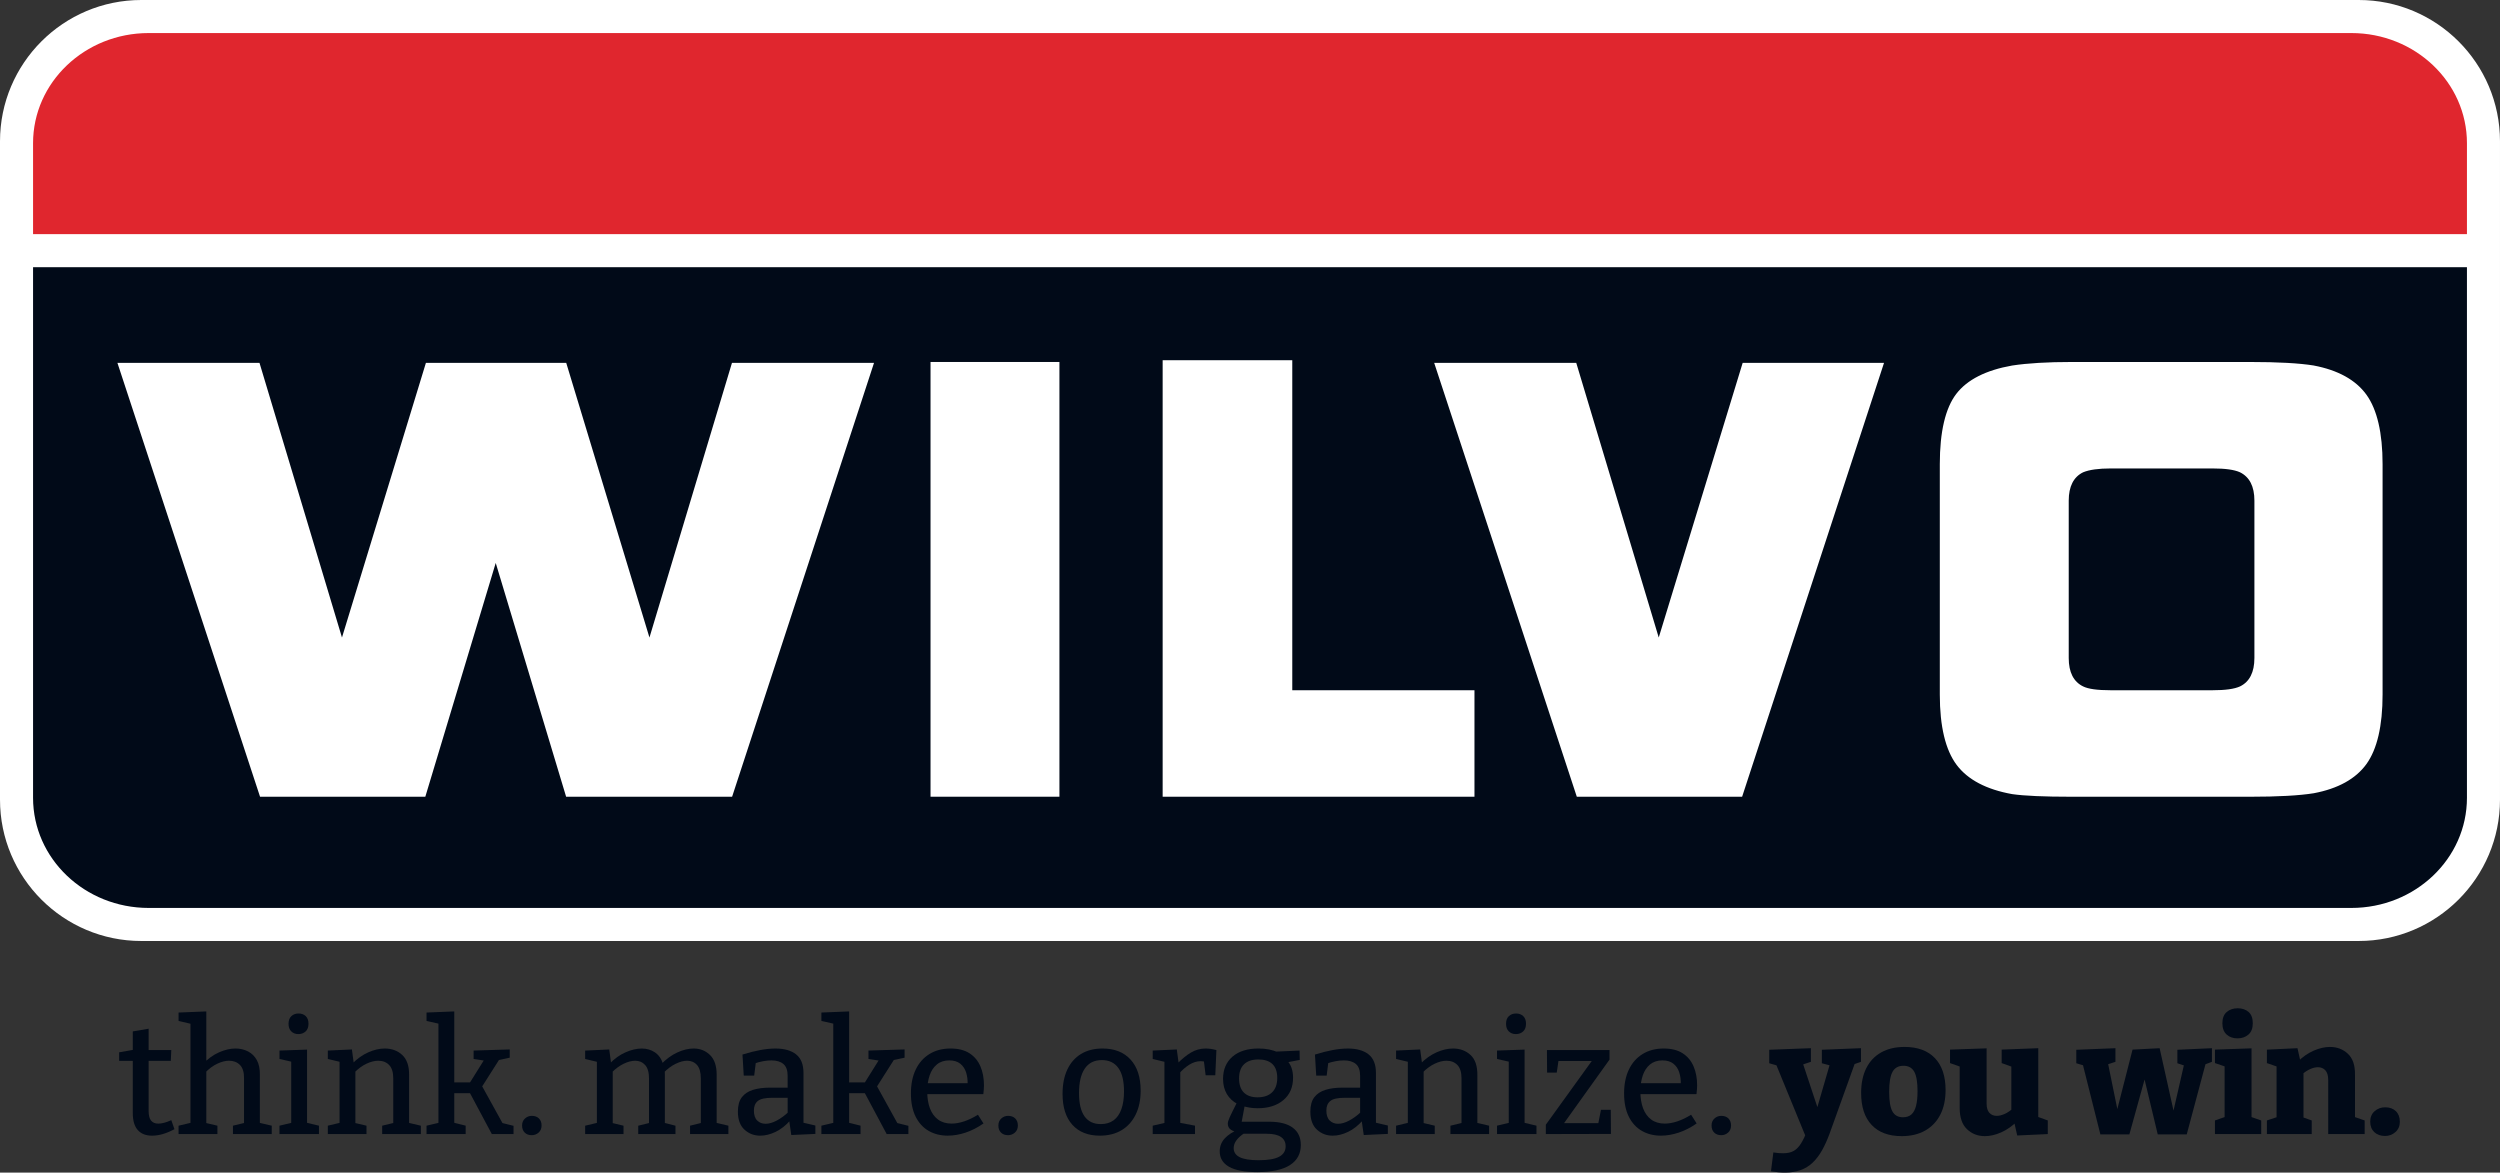 <?xml version="1.0" encoding="UTF-8"?>
<svg id="Layer_1" xmlns="http://www.w3.org/2000/svg" version="1.1" viewBox="0 0 291.164 136.565">
  <rect x="0" y="0" width="291.164" height="136.565" fill="#333333" stroke="none"/>
  <!-- Generator: Adobe Illustrator 29.7.1, SVG Export Plug-In . SVG Version: 2.1.1 Build 8)  -->
  <path d="M107.244-90.785h76.675c9.084,0,16.459,7.375,16.459,16.459V183.919c0,9.084-7.375,16.459-16.459,16.459h-76.676c-9.083,0-16.458-7.375-16.458-16.458V-74.326c0-9.084,7.375-16.459,16.459-16.459Z" transform="translate(200.378 -90.785) rotate(90)" fill="#fff"/>
  <g>
    <g>
      <path d="M287.314,27.27H3.85v-10.594c0-7.083,6.029-12.826,13.464-12.826h256.537c7.436,0,13.463,5.743,13.463,12.826v10.594Z" fill="#e0262e"/>
      <path d="M3.85,31.12v61.799c0,7.082,6.029,12.825,13.464,12.825h256.537c7.436,0,13.463-5.743,13.463-12.825V31.12H3.85Z" fill="#010a18"/>
      <g>
        <path d="M269.468,42.568c-1.684-.271-4.177-.409-7.4-.409h-20.806c-2.783,0-5.11.138-6.914.412-3.043.535-5.234,1.644-6.505,3.296-1.276,1.662-1.923,4.418-1.923,8.193v26.834c0,3.711.662,6.468,1.967,8.197,1.293,1.72,3.47,2.863,6.469,3.397,1.396.202,3.724.305,6.905.305h20.806c3.233,0,5.725-.137,7.408-.409,2.821-.532,4.885-1.674,6.127-3.391,1.252-1.73,1.886-4.455,1.886-8.099v-26.834c0-3.641-.634-6.366-1.886-8.098-1.241-1.716-3.306-2.858-6.136-3.393ZM262.56,76.644c0,1.649-.564,2.759-1.676,3.3-.666.301-1.713.446-3.209.446h-11.852c-1.562,0-2.614-.147-3.214-.448-1.109-.539-1.673-1.649-1.673-3.299v-18.339c0-1.647.564-2.756,1.677-3.298.721-.3,1.795-.448,3.211-.448h11.852c1.49,0,2.537.145,3.201.444,1.12.547,1.684,1.656,1.684,3.302v18.339Z" fill="#fff"/>
        <rect x="108.375" y="42.158" width="15.012" height="50.632" fill="#fff"/>
        <polygon points="150.506 41.953 135.409 41.953 135.409 92.791 171.725 92.791 171.725 80.39 150.506 80.39 150.506 41.953" fill="#fff"/>
        <polygon points="202.961 42.262 193.186 74.249 183.579 42.262 167.033 42.262 183.643 92.791 202.898 92.791 219.425 42.262 202.961 42.262" fill="#fff"/>
        <polygon points="85.249 42.262 75.639 74.253 65.946 42.262 49.604 42.262 39.828 74.249 30.222 42.262 13.675 42.262 30.286 92.791 49.535 92.791 57.735 65.565 65.933 92.791 85.266 92.791 101.794 42.262 85.249 42.262" fill="#fff"/>
      </g>
    </g>
    <g>
      <path d="M17.697,132.265c-.714,0-1.264-.218-1.651-.655-.387-.437-.581-1.091-.581-1.965v-6.348l.258.258h-1.845v-.997l1.882-.332-.295.351v-2.454l1.845-.314v2.768l-.221-.277h2.86l-.055,1.255h-2.805l.221-.258v6.09c0,.517.095.892.286,1.125.191.234.47.351.84.351.209,0,.44-.034.692-.101.252-.067.526-.169.821-.304l.369,1.052c-.935.505-1.808.757-2.621.757Z" fill="#010a18"/>
      <path d="M20.798,132.081v-.978l1.643-.387-.259.313v-12.069l.259.332-1.643-.388v-.978l3.23-.129v6.219l-.406-.092c.59-.615,1.221-1.07,1.891-1.365.67-.296,1.307-.443,1.91-.443.541,0,1.03.114,1.467.341.437.228.778.566,1.024,1.015.246.449.363,1.024.351,1.726v5.831l-.203-.295,1.587.369v.978h-4.521v-.978l1.532-.369-.24.314v-5.444c.012-.713-.145-1.236-.47-1.568-.326-.332-.754-.498-1.283-.498-.406,0-.855.114-1.347.341-.492.228-.972.581-1.44,1.061l.148-.351v6.459l-.203-.296,1.495.351v.978h-4.521Z" fill="#010a18"/>
      <path d="M35.763,130.955l-.166-.222,1.55.369v.978h-4.595v-.978l1.55-.369-.185.222v-7.438l.166.166-1.532-.351v-.978l3.211-.111v8.711ZM34.748,120.437c-.332,0-.606-.104-.821-.314s-.323-.504-.323-.886c0-.393.111-.692.332-.895.221-.203.498-.305.83-.305.344,0,.624.101.84.305.215.203.323.501.323.895s-.114.692-.341.895c-.228.203-.507.305-.84.305Z" fill="#010a18"/>
      <path d="M38.18,132.081v-.978l1.624-.387-.258.313v-7.64l.258.332-1.624-.388v-.978l2.805-.129.24,1.79-.24-.092c.602-.615,1.239-1.07,1.91-1.365s1.307-.443,1.91-.443c.824,0,1.507.252,2.048.757s.806,1.285.794,2.344v5.813l-.203-.295,1.569.369v.978h-4.503v-.978l1.532-.369-.24.314v-5.444c0-.713-.16-1.236-.48-1.568s-.744-.498-1.273-.498c-.418,0-.87.114-1.356.341-.486.228-.963.575-1.43,1.042l.129-.332v6.459l-.203-.296,1.495.351v.978h-4.503Z" fill="#010a18"/>
      <path d="M49.677,132.081v-.978l1.643-.387-.259.369v-12.069l.166.239-1.55-.351v-.978l3.23-.129v8.544l-.332-.277h2.491l-.461.222,1.845-2.953.148.222-1.439-.222v-.978l4.207-.129v.96l-1.624.351.517-.314-2.251,3.543v-.517l2.639,4.779-.314-.277,1.476.369v.959h-2.528l-2.62-4.909.332.148h-2.417l.332-.166v3.931l-.222-.369,1.55.387v.978h-4.558Z" fill="#010a18"/>
      <path d="M60.805,131.084c0-.344.114-.618.341-.821.228-.203.489-.304.784-.304.357,0,.637.101.84.304.203.203.305.477.305.821s-.114.618-.342.821c-.228.203-.495.305-.803.305-.344,0-.618-.102-.821-.305-.203-.203-.305-.477-.305-.821Z" fill="#010a18"/>
      <path d="M77.229,123.924l-.258.056c.602-.628,1.239-1.095,1.91-1.403.67-.307,1.307-.461,1.91-.461.75,0,1.384.252,1.901.757.517.504.775,1.273.775,2.306v5.85l-.203-.295,1.569.369v.978h-4.466v-.978l1.495-.369-.24.314v-5.444c0-.713-.147-1.236-.443-1.568-.295-.332-.683-.498-1.162-.498-.394,0-.837.12-1.329.36-.492.24-.972.6-1.44,1.08l.148-.424c.012.111.021.212.028.305.006.092.009.181.009.267v5.905l-.203-.295,1.439.369v.978h-4.337v-.978l1.495-.369-.24.314v-5.444c0-.713-.151-1.236-.452-1.568-.302-.332-.686-.498-1.153-.498-.406,0-.849.114-1.329.341-.48.228-.954.575-1.421,1.042l.129-.313v6.44l-.203-.296,1.458.351v.978h-4.466v-.978l1.624-.387-.258.313v-7.64l.258.332-1.624-.388v-.978l2.805-.129.24,1.79-.24-.092c.59-.615,1.221-1.07,1.891-1.365.67-.296,1.307-.443,1.91-.443.566,0,1.07.147,1.513.443s.763.75.96,1.365Z" fill="#010a18"/>
      <path d="M93.579,131.084l-.277-.388,1.661.388v.978l-2.805.129-.258-1.771.147.056c-.529.603-1.101,1.052-1.716,1.347-.615.295-1.212.443-1.79.443-.714,0-1.326-.233-1.836-.701s-.766-1.169-.766-2.104c0-.714.154-1.27.461-1.67.307-.4.738-.686,1.292-.859.554-.172,1.205-.258,1.956-.258h2.251l-.166.203v-1.587c0-.64-.166-1.098-.498-1.375-.332-.277-.794-.415-1.384-.415-.308,0-.631.031-.969.092-.338.062-.704.16-1.098.296l.258-.258-.203,1.642h-1.218l-.147-2.454c.75-.233,1.442-.409,2.076-.526.634-.117,1.221-.175,1.763-.175,1.033,0,1.836.228,2.408.683.572.455.858,1.175.858,2.159v6.126ZM87.803,129.331c0,.529.129.92.387,1.172s.584.379.978.379.827-.126,1.301-.379.932-.587,1.375-1.006l-.111.462v-2.289l.166.184h-1.956c-.812,0-1.372.123-1.679.369-.308.246-.461.616-.461,1.107Z" fill="#010a18"/>
      <path d="M95.664,132.081v-.978l1.643-.387-.259.369v-12.069l.166.239-1.55-.351v-.978l3.23-.129v8.544l-.332-.277h2.491l-.461.222,1.845-2.953.148.222-1.439-.222v-.978l4.207-.129v.96l-1.624.351.517-.314-2.251,3.543v-.517l2.639,4.779-.314-.277,1.476.369v.959h-2.528l-2.62-4.909.332.148h-2.417l.332-.166v3.931l-.222-.369,1.55.387v.978h-4.558Z" fill="#010a18"/>
      <path d="M110.39,132.265c-.849,0-1.596-.187-2.242-.563-.646-.375-1.15-.928-1.513-1.66-.363-.732-.544-1.627-.544-2.686,0-1.082.187-2.014.563-2.795.375-.781.91-1.384,1.606-1.809.695-.424,1.51-.636,2.445-.636.898,0,1.633.184,2.205.553.572.369.997.877,1.273,1.523.277.645.415,1.381.415,2.205,0,.16-.006.32-.019.48s-.031.344-.055.553h-6.994v-1.273h5.333l-.166.111c.012-.504-.049-.965-.184-1.384-.136-.418-.363-.754-.683-1.006s-.744-.379-1.273-.379c-.579,0-1.058.157-1.44.471s-.664.741-.849,1.282c-.184.542-.277,1.163-.277,1.864,0,.75.104,1.406.314,1.965.209.56.526.997.95,1.31s.95.47,1.578.47c.443,0,.925-.085,1.448-.258.523-.172,1.061-.43,1.615-.775l.646,1.015c-.689.48-1.387.837-2.094,1.07s-1.393.351-2.058.351Z" fill="#010a18"/>
      <path d="M116.277,131.084c0-.344.114-.618.341-.821.228-.203.489-.304.784-.304.357,0,.637.101.84.304.203.203.305.477.305.821s-.114.618-.342.821c-.228.203-.495.305-.803.305-.344,0-.618-.102-.821-.305-.203-.203-.305-.477-.305-.821Z" fill="#010a18"/>
      <path d="M128.419,122.116c1.378,0,2.461.427,3.248,1.282.787.855,1.181,2.064,1.181,3.626,0,1.058-.191,1.981-.572,2.769-.382.787-.926,1.396-1.633,1.826-.708.431-1.56.646-2.556.646-1.365,0-2.43-.421-3.192-1.264-.763-.843-1.144-2.045-1.144-3.608,0-1.095.184-2.036.554-2.824.369-.787.901-1.393,1.596-1.818.695-.424,1.535-.636,2.519-.636ZM128.327,123.463c-.874,0-1.535.329-1.984.987-.449.658-.674,1.608-.674,2.851,0,1.218.215,2.125.646,2.722.43.597,1.058.895,1.882.895.603,0,1.104-.148,1.504-.443.4-.296.701-.729.904-1.301s.304-1.258.304-2.057c0-1.218-.221-2.132-.664-2.741-.443-.609-1.083-.914-1.919-.914Z" fill="#010a18"/>
      <path d="M134.251,132.081v-.978l1.587-.369-.221.314v-7.659l.24.332-1.606-.388v-.978l2.805-.129.24,1.79-.24-.073c.554-.578,1.098-1.027,1.633-1.348.535-.319,1.11-.479,1.725-.479.394,0,.812.062,1.255.184l-.129,2.934h-1.126l-.24-1.956.203.387c-.086-.024-.175-.043-.267-.055s-.182-.019-.268-.019c-.455,0-.901.139-1.338.415-.437.277-.84.631-1.209,1.061l.166-.535v6.514l-.24-.314,1.956.369v.978h-4.927Z" fill="#010a18"/>
      <path d="M146.43,136.51c-1.464,0-2.559-.206-3.285-.618-.726-.413-1.089-1.012-1.089-1.8,0-.578.194-1.08.581-1.504s.957-.79,1.707-1.098v.369c-.418-.024-.747-.12-.987-.286s-.36-.397-.36-.692c0-.098.015-.2.046-.305.031-.104.086-.249.166-.434.08-.184.194-.424.341-.72l.572-1.144.037.314c-.554-.283-.978-.674-1.273-1.172s-.443-1.086-.443-1.762c0-1.095.366-1.959,1.098-2.593.732-.633,1.744-.95,3.035-.95.886,0,1.649.154,2.289.461l-.462-.092,2.953-.129.018,1.089-1.624.313.129-.258c.233.234.412.52.535.859s.184.722.184,1.153c0,1.108-.375,1.978-1.126,2.612-.75.634-1.746.95-2.989.95-.677,0-1.31-.104-1.901-.314l.424-.203-.424,2.27-.388-.184h3.635c1.206,0,2.12.234,2.74.701.622.468.933,1.138.933,2.011,0,1.021-.425,1.803-1.274,2.344-.849.542-2.116.812-3.801.812ZM146.596,135.125c1.082,0,1.876-.135,2.38-.405.504-.271.757-.677.757-1.218,0-.48-.184-.843-.553-1.089-.37-.246-.917-.369-1.643-.369h-3.026l.48-.111c-.874.554-1.31,1.15-1.31,1.79,0,.467.237.818.71,1.052.474.234,1.209.351,2.205.351ZM146.467,127.8c.726,0,1.288-.194,1.688-.581.399-.388.6-.944.6-1.67s-.188-1.267-.563-1.624c-.375-.357-.92-.535-1.633-.535-.726,0-1.283.187-1.67.563-.387.375-.581.926-.581,1.651,0,.714.184,1.259.554,1.633.369.376.904.563,1.606.563Z" fill="#010a18"/>
      <path d="M160.252,131.084l-.277-.388,1.661.388v.978l-2.805.129-.258-1.771.148.056c-.529.603-1.101,1.052-1.716,1.347-.616.295-1.212.443-1.79.443-.714,0-1.326-.233-1.836-.701s-.766-1.169-.766-2.104c0-.714.154-1.27.461-1.67.308-.4.738-.686,1.292-.859.554-.172,1.205-.258,1.956-.258h2.251l-.166.203v-1.587c0-.64-.166-1.098-.498-1.375-.332-.277-.793-.415-1.384-.415-.308,0-.631.031-.969.092-.338.062-.704.16-1.098.296l.258-.258-.203,1.642h-1.218l-.148-2.454c.75-.233,1.442-.409,2.076-.526.634-.117,1.221-.175,1.762-.175,1.034,0,1.836.228,2.408.683s.858,1.175.858,2.159v6.126ZM154.476,129.331c0,.529.129.92.388,1.172s.584.379.978.379.827-.126,1.301-.379.932-.587,1.375-1.006l-.111.462v-2.289l.166.184h-1.956c-.812,0-1.372.123-1.679.369-.308.246-.462.616-.462,1.107Z" fill="#010a18"/>
      <path d="M162.596,132.081v-.978l1.624-.387-.258.313v-7.64l.258.332-1.624-.388v-.978l2.805-.129.24,1.79-.24-.092c.603-.615,1.24-1.07,1.91-1.365s1.307-.443,1.91-.443c.824,0,1.507.252,2.049.757.541.504.805,1.285.793,2.344v5.813l-.203-.295,1.568.369v.978h-4.502v-.978l1.531-.369-.24.314v-5.444c0-.713-.16-1.236-.48-1.568s-.744-.498-1.273-.498c-.418,0-.871.114-1.356.341-.486.228-.963.575-1.43,1.042l.129-.332v6.459l-.203-.296,1.495.351v.978h-4.503Z" fill="#010a18"/>
      <path d="M177.562,130.955l-.166-.222,1.55.369v.978h-4.595v-.978l1.55-.369-.184.222v-7.438l.166.166-1.531-.351v-.978l3.211-.111v8.711ZM176.547,120.437c-.332,0-.606-.104-.821-.314-.216-.209-.323-.504-.323-.886,0-.393.111-.692.332-.895.222-.203.498-.305.83-.305.344,0,.625.101.84.305.216.203.323.501.323.895s-.114.692-.341.895-.507.305-.84.305Z" fill="#010a18"/>
      <path d="M187.601,129.257l.018,2.805-7.585.018v-1.089l5.629-7.806.258.387h-4.891l.536-.424-.258,1.771h-1.126l-.018-2.62h7.289v1.107l-5.665,7.917-.073-.517h4.834l-.498.517.406-2.067h1.144Z" fill="#010a18"/>
      <path d="M193.45,132.265c-.849,0-1.596-.187-2.242-.563-.646-.375-1.15-.928-1.513-1.66s-.544-1.627-.544-2.686c0-1.082.187-2.014.562-2.795.376-.781.91-1.384,1.605-1.809s1.51-.636,2.446-.636c.898,0,1.633.184,2.205.553.572.369.997.877,1.273,1.523.277.645.415,1.381.415,2.205,0,.16-.006.32-.018.48s-.031.344-.056.553h-6.994v-1.273h5.333l-.166.111c.012-.504-.049-.965-.185-1.384s-.363-.754-.683-1.006-.744-.379-1.273-.379c-.578,0-1.058.157-1.439.471-.382.314-.664.741-.849,1.282-.185.542-.277,1.163-.277,1.864,0,.75.104,1.406.314,1.965.209.56.526.997.95,1.31s.951.47,1.578.47c.443,0,.926-.085,1.449-.258.523-.172,1.061-.43,1.615-.775l.646,1.015c-.689.48-1.387.837-2.094,1.07-.708.233-1.393.351-2.058.351Z" fill="#010a18"/>
      <path d="M199.338,131.084c0-.344.114-.618.341-.821.227-.203.489-.304.784-.304.357,0,.637.101.84.304s.305.477.305.821-.114.618-.341.821c-.228.203-.496.305-.803.305-.344,0-.618-.102-.821-.305-.203-.203-.304-.477-.304-.821Z" fill="#010a18"/>
      <path d="M206.257,136.417l.277-2.196c.222.037.427.061.619.074.191.012.366.018.526.018.504,0,.917-.092,1.237-.277.32-.184.603-.477.849-.876.246-.4.498-.926.757-1.578l-.129,1.015-3.58-8.728.258.258-1.015-.296v-1.569l4.853-.184v1.587l-1.107.369.147-.258,2.141,6.459-.757-.166,1.809-6.219.147.277-1.107-.296v-1.569l4.558-.184v1.587l-1.108.388.406-.24-2.952,8.212c-.271.738-.566,1.39-.886,1.956-.32.565-.683,1.042-1.089,1.43s-.876.677-1.412.867c-.535.191-1.141.286-1.817.286-.493,0-1.034-.049-1.624-.148Z" fill="#010a18"/>
      <path d="M221.813,121.931c1.525,0,2.704.434,3.534,1.301s1.246,2.107,1.246,3.719c0,1.119-.206,2.079-.619,2.879-.412.8-1,1.415-1.762,1.845s-1.673.646-2.731.646c-1.513,0-2.679-.434-3.496-1.301-.819-.867-1.227-2.107-1.227-3.718,0-1.132.2-2.098.6-2.897.4-.799.978-1.412,1.735-1.836s1.663-.637,2.722-.637ZM221.684,124.127c-.59,0-1.015.237-1.273.71-.258.474-.388,1.246-.388,2.316s.126,1.833.378,2.288c.252.456.661.683,1.227.683.406,0,.732-.108.978-.323.246-.216.427-.548.544-.997.117-.449.176-1.024.176-1.726,0-1.058-.129-1.814-.388-2.27-.258-.455-.677-.683-1.255-.683Z" fill="#010a18"/>
      <path d="M231.169,132.321c-.824,0-1.52-.271-2.085-.812-.566-.541-.849-1.365-.849-2.472v-5.149l.277.424-1.403-.498v-1.569l4.263-.148v6.441c0,.479.107.837.323,1.07.215.234.501.351.859.351.27,0,.568-.071.895-.213.326-.141.655-.36.987-.655l-.184.517v-5.794l.258.498-1.384-.498v-1.569l4.263-.166v8.397l-.369-.517,1.477.535v1.587l-3.562.166-.406-1.809.424.129c-.603.59-1.233,1.031-1.891,1.32-.658.289-1.289.434-1.892.434Z" fill="#010a18"/>
      <path d="M253.59,122.263l4.023-.184v1.587l-1.089.406.388-.314-2.233,8.36h-3.377l-1.809-7.547.59.018-2.085,7.529h-3.377l-2.067-8.23.314.258-1.052-.314v-1.569l4.558-.184v1.587l-1.181.388.313-.222,1.31,6.422h-.498l2.049-8.009,3.155-.166,1.845,8.286h-.461l1.477-6.459.258.277-1.052-.351v-1.569Z" fill="#010a18"/>
      <path d="M262.227,130.291l-.203-.259,1.329.462v1.587h-5.388v-1.587l1.328-.462-.203.259v-6.219l.184.184-1.31-.443v-1.569l4.263-.148v8.194ZM260.602,120.935c-.529,0-.957-.151-1.282-.452-.326-.301-.489-.735-.489-1.301,0-.591.169-1.031.507-1.32s.766-.434,1.282-.434c.504,0,.923.141,1.255.424.332.283.498.726.498,1.329,0,.578-.169,1.015-.507,1.31-.338.296-.76.443-1.264.443Z" fill="#010a18"/>
      <path d="M264.017,132.081v-1.587l1.494-.498-.369.443v-6.606l.369.498-1.494-.517v-1.569l3.561-.166.388,1.735-.388-.129c.59-.59,1.218-1.03,1.883-1.319s1.298-.434,1.9-.434c.824,0,1.519.265,2.085.794s.843,1.335.83,2.417v5.296l-.258-.424,1.384.48v1.587h-4.245v-6.293c0-.517-.111-.895-.332-1.135s-.51-.36-.867-.36c-.283,0-.588.074-.914.221-.326.148-.649.363-.969.646l.203-.424v5.758l-.277-.443,1.237.443v1.587h-5.222Z" fill="#010a18"/>
      <path d="M276.048,130.641c0-.517.172-.926.517-1.227.344-.301.75-.452,1.218-.452.529,0,.947.151,1.255.452.307.302.462.711.462,1.227,0,.504-.173.907-.517,1.208-.344.302-.744.452-1.199.452-.529,0-.95-.151-1.264-.452-.314-.301-.471-.704-.471-1.208Z" fill="#010a18"/>
    </g>
  </g>
</svg>